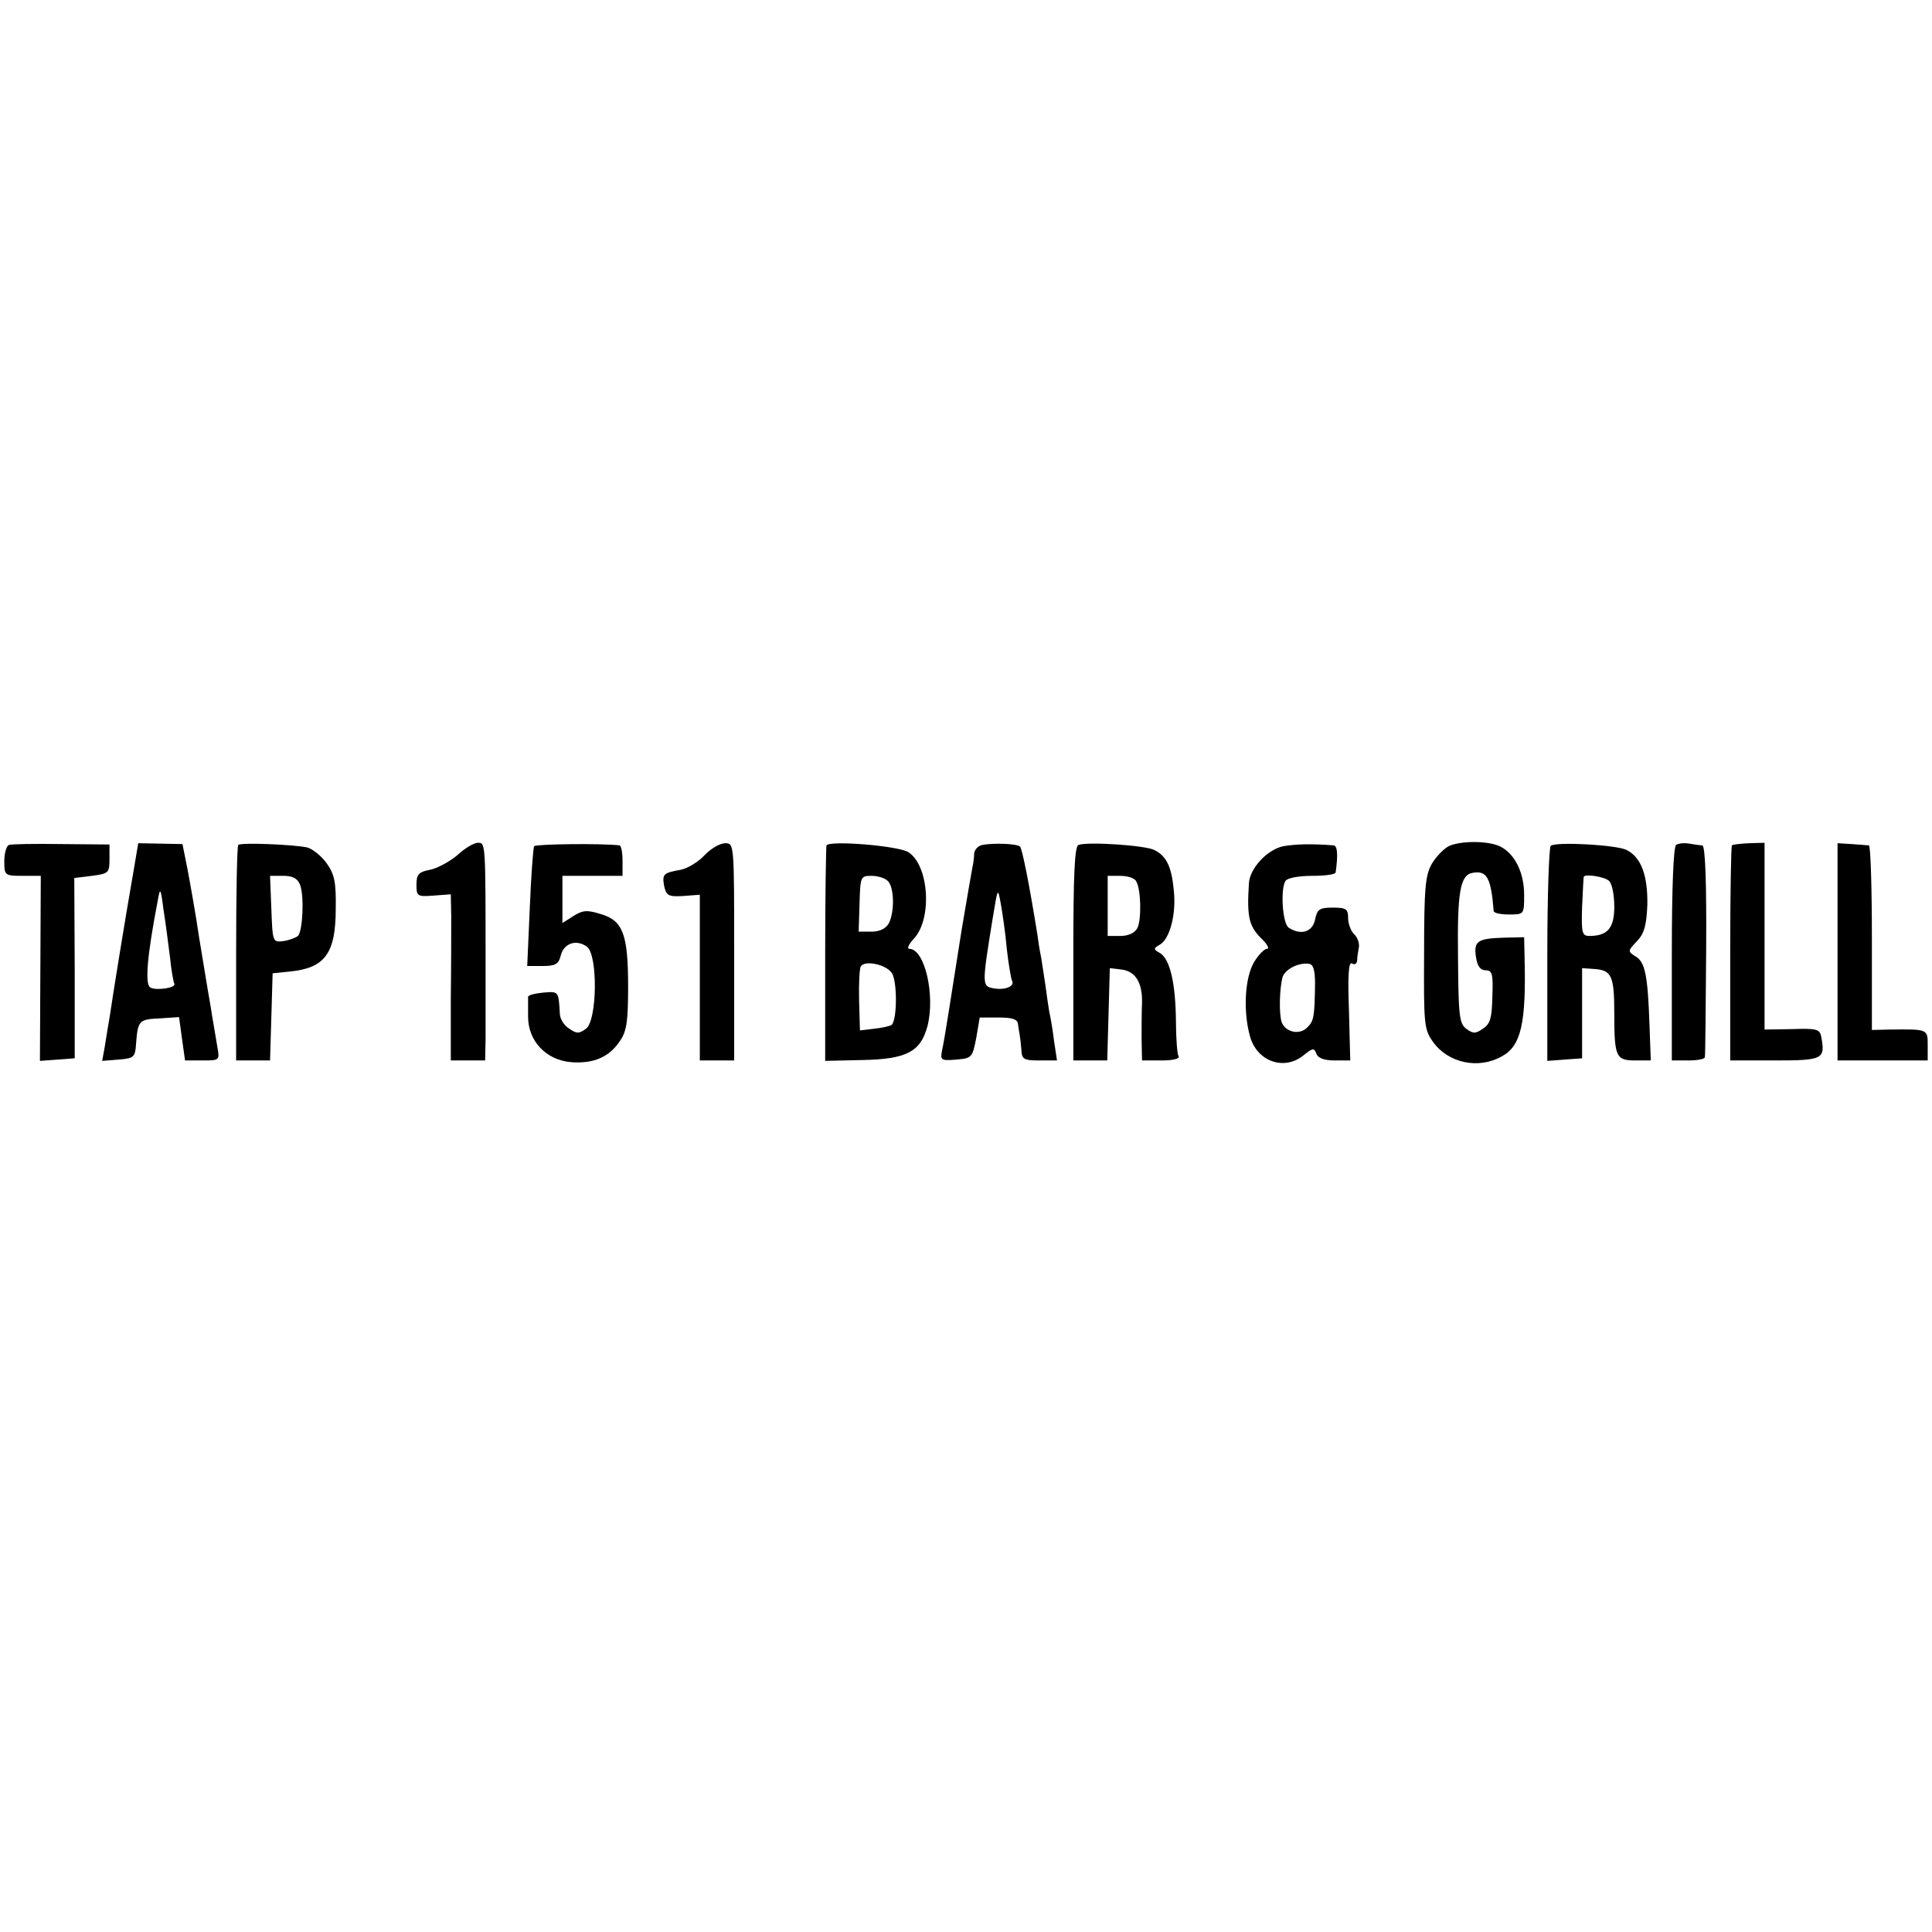 <?xml version="1.0" standalone="no"?>
<!DOCTYPE svg PUBLIC "-//W3C//DTD SVG 20010904//EN"
 "http://www.w3.org/TR/2001/REC-SVG-20010904/DTD/svg10.dtd">
<svg version="1.0" xmlns="http://www.w3.org/2000/svg"
 width="450pt" height="450pt" viewBox="0 0 450 450"
 preserveAspectRatio="xMidYMid meet">
<g transform="translate(0,450) scale(0.1,-0.1)"
fill="#000000" stroke="none">
<path d="M21 2532 c-6 -2 -11 -19 -11 -38 0 -33 1 -34 43 -34 l42 0 -1 -215
-1 -216 41 3 40 3 0 210 -1 210 41 5 c39 5 41 7 41 39 l0 34 -112 1 c-61 1
-116 0 -122 -2z"/>
<path d="M311 2471 c-20 -114 -49 -294 -55 -336 -4 -22 -9 -55 -12 -73 l-6
-33 38 3 c36 3 39 5 41 38 4 53 7 56 56 58 l44 3 7 -51 7 -50 40 0 c41 0 41 0
35 33 -3 17 -8 49 -12 71 -3 21 -8 48 -10 60 -2 11 -11 66 -20 121 -8 55 -21
127 -27 159 l-12 60 -51 1 -52 1 -11 -65z m85 -201 c3 -30 8 -58 10 -61 6 -10
-43 -17 -56 -9 -13 8 -7 75 17 200 6 34 7 34 14 -20 5 -30 11 -80 15 -110z"/>
<path d="M555 2532 c-3 -3 -5 -117 -5 -254 l0 -248 40 0 39 0 3 101 3 102 39
4 c83 8 108 42 108 147 1 61 -3 80 -21 105 -12 17 -32 33 -45 37 -31 7 -155
12 -161 6z m144 -93 c10 -27 6 -108 -5 -119 -5 -4 -20 -10 -34 -12 -25 -3 -25
-2 -28 75 l-3 77 31 0 c22 0 33 -6 39 -21z"/>
<path d="M1065 2508 c-18 -15 -47 -31 -64 -34 -26 -5 -31 -11 -31 -35 0 -26 2
-28 40 -25 l40 3 1 -51 c0 -28 0 -115 -1 -193 l0 -143 40 0 40 0 1 50 c0 28 0
106 0 175 0 284 0 282 -18 282 -9 0 -31 -13 -48 -29z"/>
<path d="M1244 2529 c-2 -4 -7 -68 -10 -143 l-6 -136 36 0 c29 0 37 4 42 24 7
29 36 39 61 21 26 -19 24 -172 -2 -191 -16 -12 -22 -12 -39 0 -12 7 -22 23
-22 35 -3 53 -3 52 -39 49 -20 -2 -35 -6 -35 -10 0 -5 0 -25 0 -46 0 -57 42
-101 100 -106 53 -4 90 12 115 51 15 22 18 47 18 125 0 122 -12 154 -64 169
-32 10 -42 9 -64 -5 l-25 -16 0 55 0 55 70 0 70 0 0 35 c0 19 -3 35 -7 36 -46
5 -195 3 -199 -2z"/>
<path d="M1641 2508 c-15 -16 -40 -31 -56 -34 -40 -7 -43 -10 -38 -38 5 -22
10 -25 44 -23 l39 3 0 -193 0 -193 40 0 40 0 0 253 c0 252 0 253 -21 253 -12
0 -34 -13 -48 -28z"/>
<path d="M1925 2531 c-1 -3 -3 -118 -3 -254 l0 -248 87 2 c102 2 135 19 151
78 19 72 -6 181 -42 181 -6 0 -2 10 10 23 44 46 36 171 -12 202 -23 15 -183
28 -191 16z m143 -83 c15 -15 16 -72 2 -99 -7 -12 -21 -19 -40 -19 l-30 0 2
65 c2 63 2 65 28 65 14 0 31 -5 38 -12z m9 -214 c13 -18 13 -108 0 -121 -4 -3
-22 -7 -40 -9 l-34 -4 -2 70 c-1 39 1 75 4 79 9 15 58 5 72 -15z"/>
<path d="M2288 2532 c-10 -2 -18 -11 -19 -20 0 -9 -2 -24 -4 -32 -4 -21 -11
-63 -25 -145 -17 -107 -18 -115 -30 -190 -6 -38 -13 -80 -16 -93 -4 -21 -2
-23 33 -20 37 3 38 5 47 51 l8 47 44 0 c32 0 44 -4 45 -15 1 -8 3 -19 4 -25 1
-5 3 -21 4 -35 1 -22 5 -25 42 -25 l41 0 -7 46 c-3 25 -8 55 -11 67 -2 12 -6
39 -9 62 -3 22 -8 51 -10 65 -3 14 -7 39 -9 55 -19 118 -35 197 -40 203 -7 7
-61 9 -88 4z m57 -242 c4 -36 10 -69 12 -74 8 -13 -16 -23 -43 -18 -27 5 -27
8 -2 162 12 73 12 74 19 35 4 -22 11 -69 14 -105z"/>
<path d="M2512 2532 c-9 -3 -12 -70 -12 -253 l0 -249 40 0 39 0 3 108 3 107
25 -3 c34 -3 51 -30 50 -77 -1 -22 -1 -61 -1 -87 l1 -48 46 0 c26 0 43 4 39
10 -3 5 -6 42 -6 82 -1 89 -14 144 -37 158 -16 9 -16 11 0 20 23 14 38 71 32
126 -5 55 -17 80 -45 94 -20 11 -154 20 -177 12z m134 -84 c12 -19 13 -91 3
-110 -6 -11 -21 -18 -39 -18 l-30 0 0 70 0 70 29 0 c17 0 33 -5 37 -12z"/>
<path d="M2989 2529 c-38 -8 -78 -52 -80 -86 -5 -78 0 -99 27 -127 15 -14 22
-26 15 -26 -6 0 -20 -14 -30 -31 -21 -35 -26 -112 -10 -171 15 -59 78 -83 124
-47 22 18 26 19 31 5 4 -11 19 -16 43 -16 l36 0 -3 116 c-3 82 -1 114 7 110 6
-4 11 -1 12 6 0 7 2 21 4 31 2 9 -3 24 -11 31 -8 8 -14 25 -14 38 0 21 -5 24
-36 24 -31 0 -36 -4 -41 -28 -6 -29 -33 -37 -61 -19 -15 9 -20 90 -8 109 4 7
31 12 62 12 30 0 54 3 55 8 6 43 4 62 -5 63 -51 4 -88 3 -117 -2z m74 -320
c-1 -79 -3 -87 -18 -102 -18 -19 -52 -11 -60 13 -6 19 -5 75 2 103 5 19 38 36
62 32 10 -1 14 -15 14 -46z"/>
<path d="M3374 2529 c-11 -6 -29 -24 -39 -41 -15 -26 -18 -56 -18 -207 -1
-168 0 -179 21 -208 35 -49 105 -64 159 -34 46 24 58 77 54 232 l-1 46 -47 -1
c-62 -2 -71 -8 -65 -46 3 -20 10 -30 22 -30 16 0 18 -9 16 -61 -1 -50 -5 -64
-22 -75 -17 -12 -23 -12 -39 0 -16 12 -18 30 -19 166 -2 153 5 192 34 197 33
6 43 -11 49 -89 1 -5 17 -8 36 -8 35 0 35 0 35 46 0 53 -23 97 -57 113 -29 13
-91 13 -119 0z"/>
<path d="M3612 2530 c-4 -3 -8 -117 -8 -253 l0 -248 40 3 41 3 0 105 0 105 29
-2 c40 -3 46 -16 46 -105 0 -100 4 -108 49 -108 l36 0 -3 83 c-4 114 -10 146
-32 159 -19 12 -19 13 3 36 17 18 22 37 24 85 1 67 -14 110 -48 127 -21 12
-164 20 -177 10z m136 -82 c7 -7 12 -33 12 -60 0 -50 -16 -68 -58 -68 -17 0
-19 7 -17 68 2 37 3 68 4 70 3 7 49 0 59 -10z"/>
<path d="M3904 2532 c-6 -4 -10 -96 -10 -254 l0 -248 38 0 c21 0 39 3 39 8 1
4 2 116 3 250 1 156 -2 242 -9 243 -5 0 -19 2 -30 4 -11 2 -25 1 -31 -3z"/>
<path d="M4034 2531 c-2 -2 -4 -116 -4 -253 l0 -248 104 0 c112 0 118 3 108
55 -3 18 -11 20 -68 18 l-64 -1 0 217 0 218 -36 -1 c-20 -1 -38 -3 -40 -5z"/>
<path d="M4280 2283 l0 -253 105 0 105 0 0 35 c0 38 1 38 -87 37 l-43 -1 0
214 c0 118 -3 215 -7 216 -5 0 -23 2 -40 3 l-33 2 0 -253z"/>
</g>
</svg>
